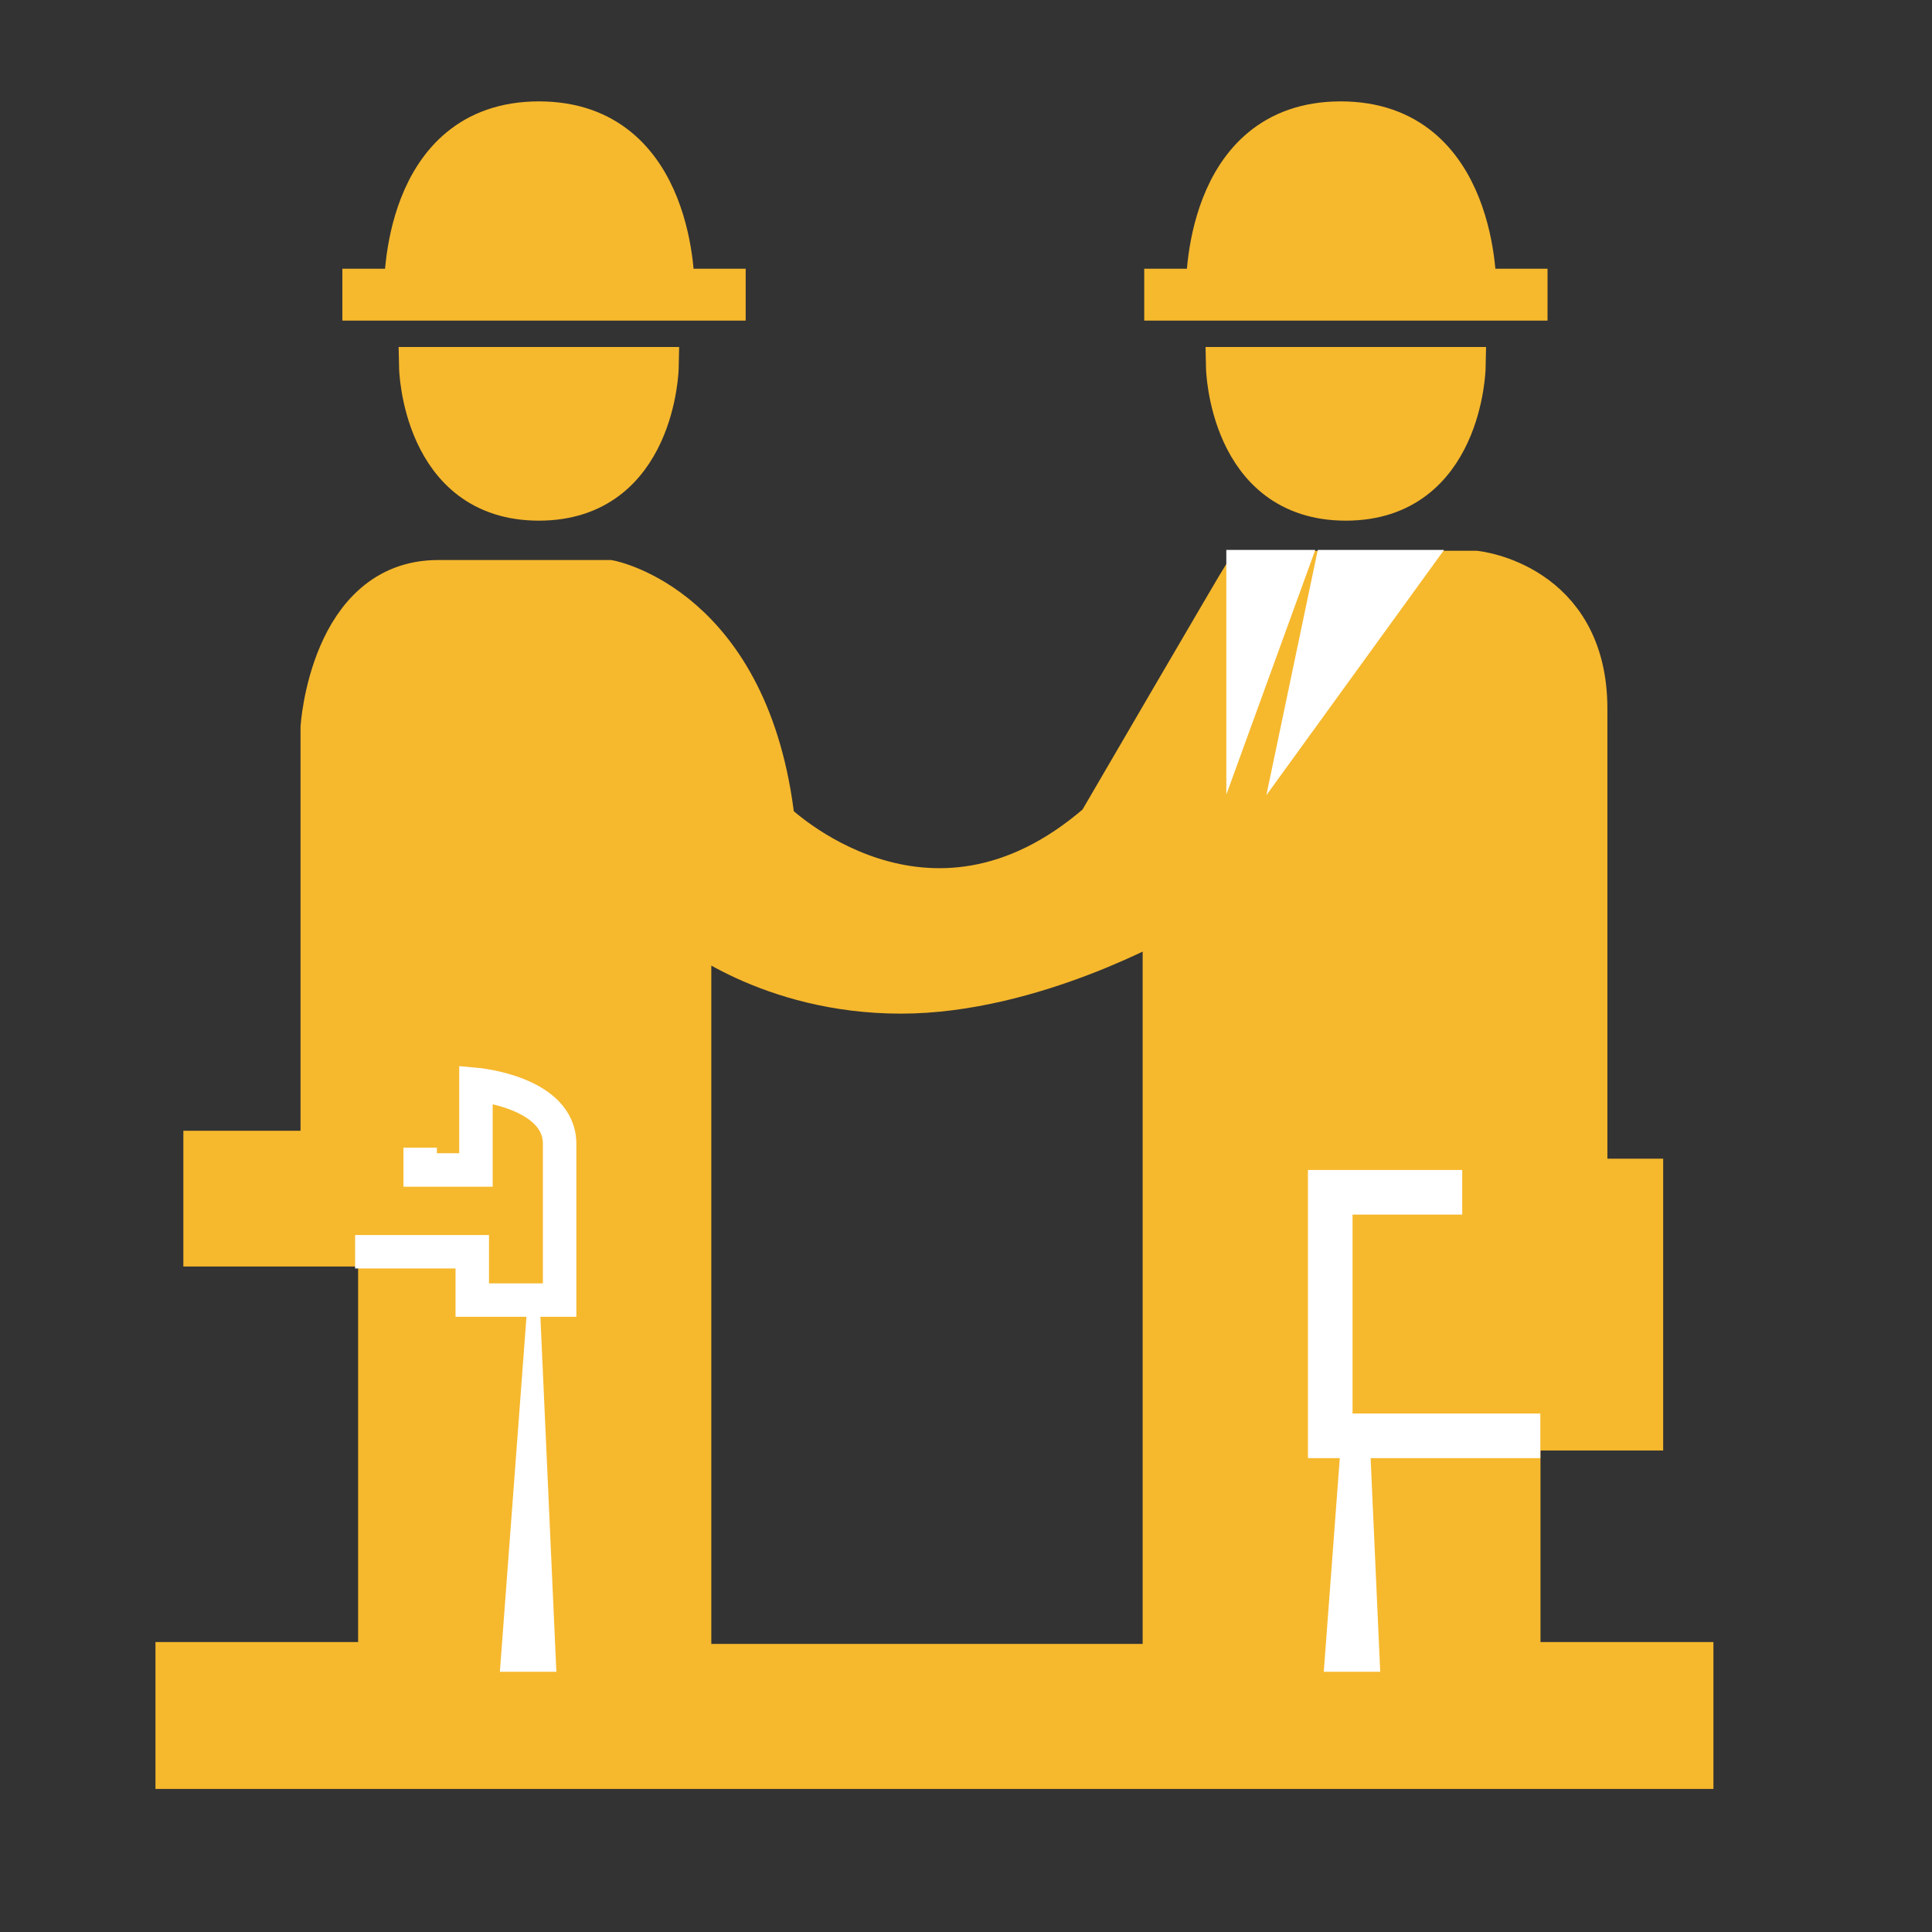 <?xml version="1.0" encoding="utf-8"?>
<!-- Generator: Adobe Illustrator 23.0.4, SVG Export Plug-In . SVG Version: 6.00 Build 0)  -->
<svg version="1.1" xmlns="http://www.w3.org/2000/svg" xmlns:xlink="http://www.w3.org/1999/xlink" x="0px" y="0px"
	 viewBox="0 0 340.16 340.16" style="enable-background:new 0 0 340.16 340.16;" xml:space="preserve">
<rect x="0" y="0" width="340.16" height="340.16" fill="#333333" stroke="none"/>
<style type="text/css">
	.st0{display:none;}
	.st1{fill:#F6B82D;stroke:#F6B82D;stroke-width:7.856;stroke-miterlimit:10;}
	.st2{fill:none;stroke:#FFFFFF;stroke-width:5.892;stroke-miterlimit:10;}
	.st3{fill:#FFFFFF;stroke:#FFFFFF;stroke-width:1.964;stroke-miterlimit:10;}
	.st4{fill:#FFFFFF;stroke:#FFFFFF;stroke-width:5.892;stroke-miterlimit:10;}
	.st5{fill:#F6B82D;stroke:#F6B82D;stroke-width:7.18;stroke-miterlimit:10;}
	.st6{fill:#F6B82D;stroke:#FFFFFF;stroke-width:7.856;stroke-miterlimit:10;}
</style>
<g id="Layer_1" class="st0">
</g>
<g id="Layer_2">
	<path class="st1" d="M267.3,293.03v-41.57h21.6v-43.53h-9.82c0,0,0-61.21,0-83.14c0-21.93-19.31-23.89-19.31-23.89h-40.26
		c-1.64,2.62-25.86,44.19-25.86,44.19c-30.44,26.51-57.61-0.33-57.61-0.33c-4.25-37.64-28.8-42.23-28.8-42.23s-11.46,0-30.11,0
		s-20.29,25.53-20.29,25.53v74.96H36.21v16.04h30.77v73.98H31.3v18h266.45v-18H267.3z M205.11,293.36h-83.8v-130.6
		c0,0,14.08,11.78,37.32,11.78c23.24,0,46.48-13.42,46.48-13.42V293.36z"/>
	<path class="st2" d="M73.98,202.06v3.93h9.82v-15.06c0,0,14.73,1.31,14.73,10.47s0,27.5,0,27.5H83.15v-8.51H62.52"/>
	<polygon class="st3" points="96.93,293.36 89.07,293.36 93.98,227.79 	"/>
	<polygon class="st3" points="241.98,293.36 234.13,293.36 239.04,227.79 	"/>
	<polygon class="st4" points="248.48,99.77 228.68,127.1 234.41,99.77 	"/>
	<polygon class="st4" points="227.37,99.77 218.86,123.18 218.86,99.77 	"/>
	<path class="st5" d="M73.85,64.68h42.06c0,0-0.49,23.4-21.03,23.4S73.85,64.68,73.85,64.68z"/>
	<path class="st5" d="M215.92,64.68h42.06c0,0-0.49,23.4-21.03,23.4S215.92,64.68,215.92,64.68z"/>
	<path class="st5" d="M127.7,50.9h-9c0,0,0.49-29.46-23.81-29.46S71.23,50.9,71.23,50.9h-7.36v1.96h63.83V50.9z"/>
	<path class="st5" d="M268.87,50.9h-9c0,0,0.49-29.46-23.81-29.46c-24.3,0-23.65,29.46-23.65,29.46h-7.36v1.96h63.83V50.9z"/>
	<polyline class="st6" points="257.45,209.92 234.21,209.92 234.21,252.8 271.2,252.8 	"/>
</g>
</svg>
